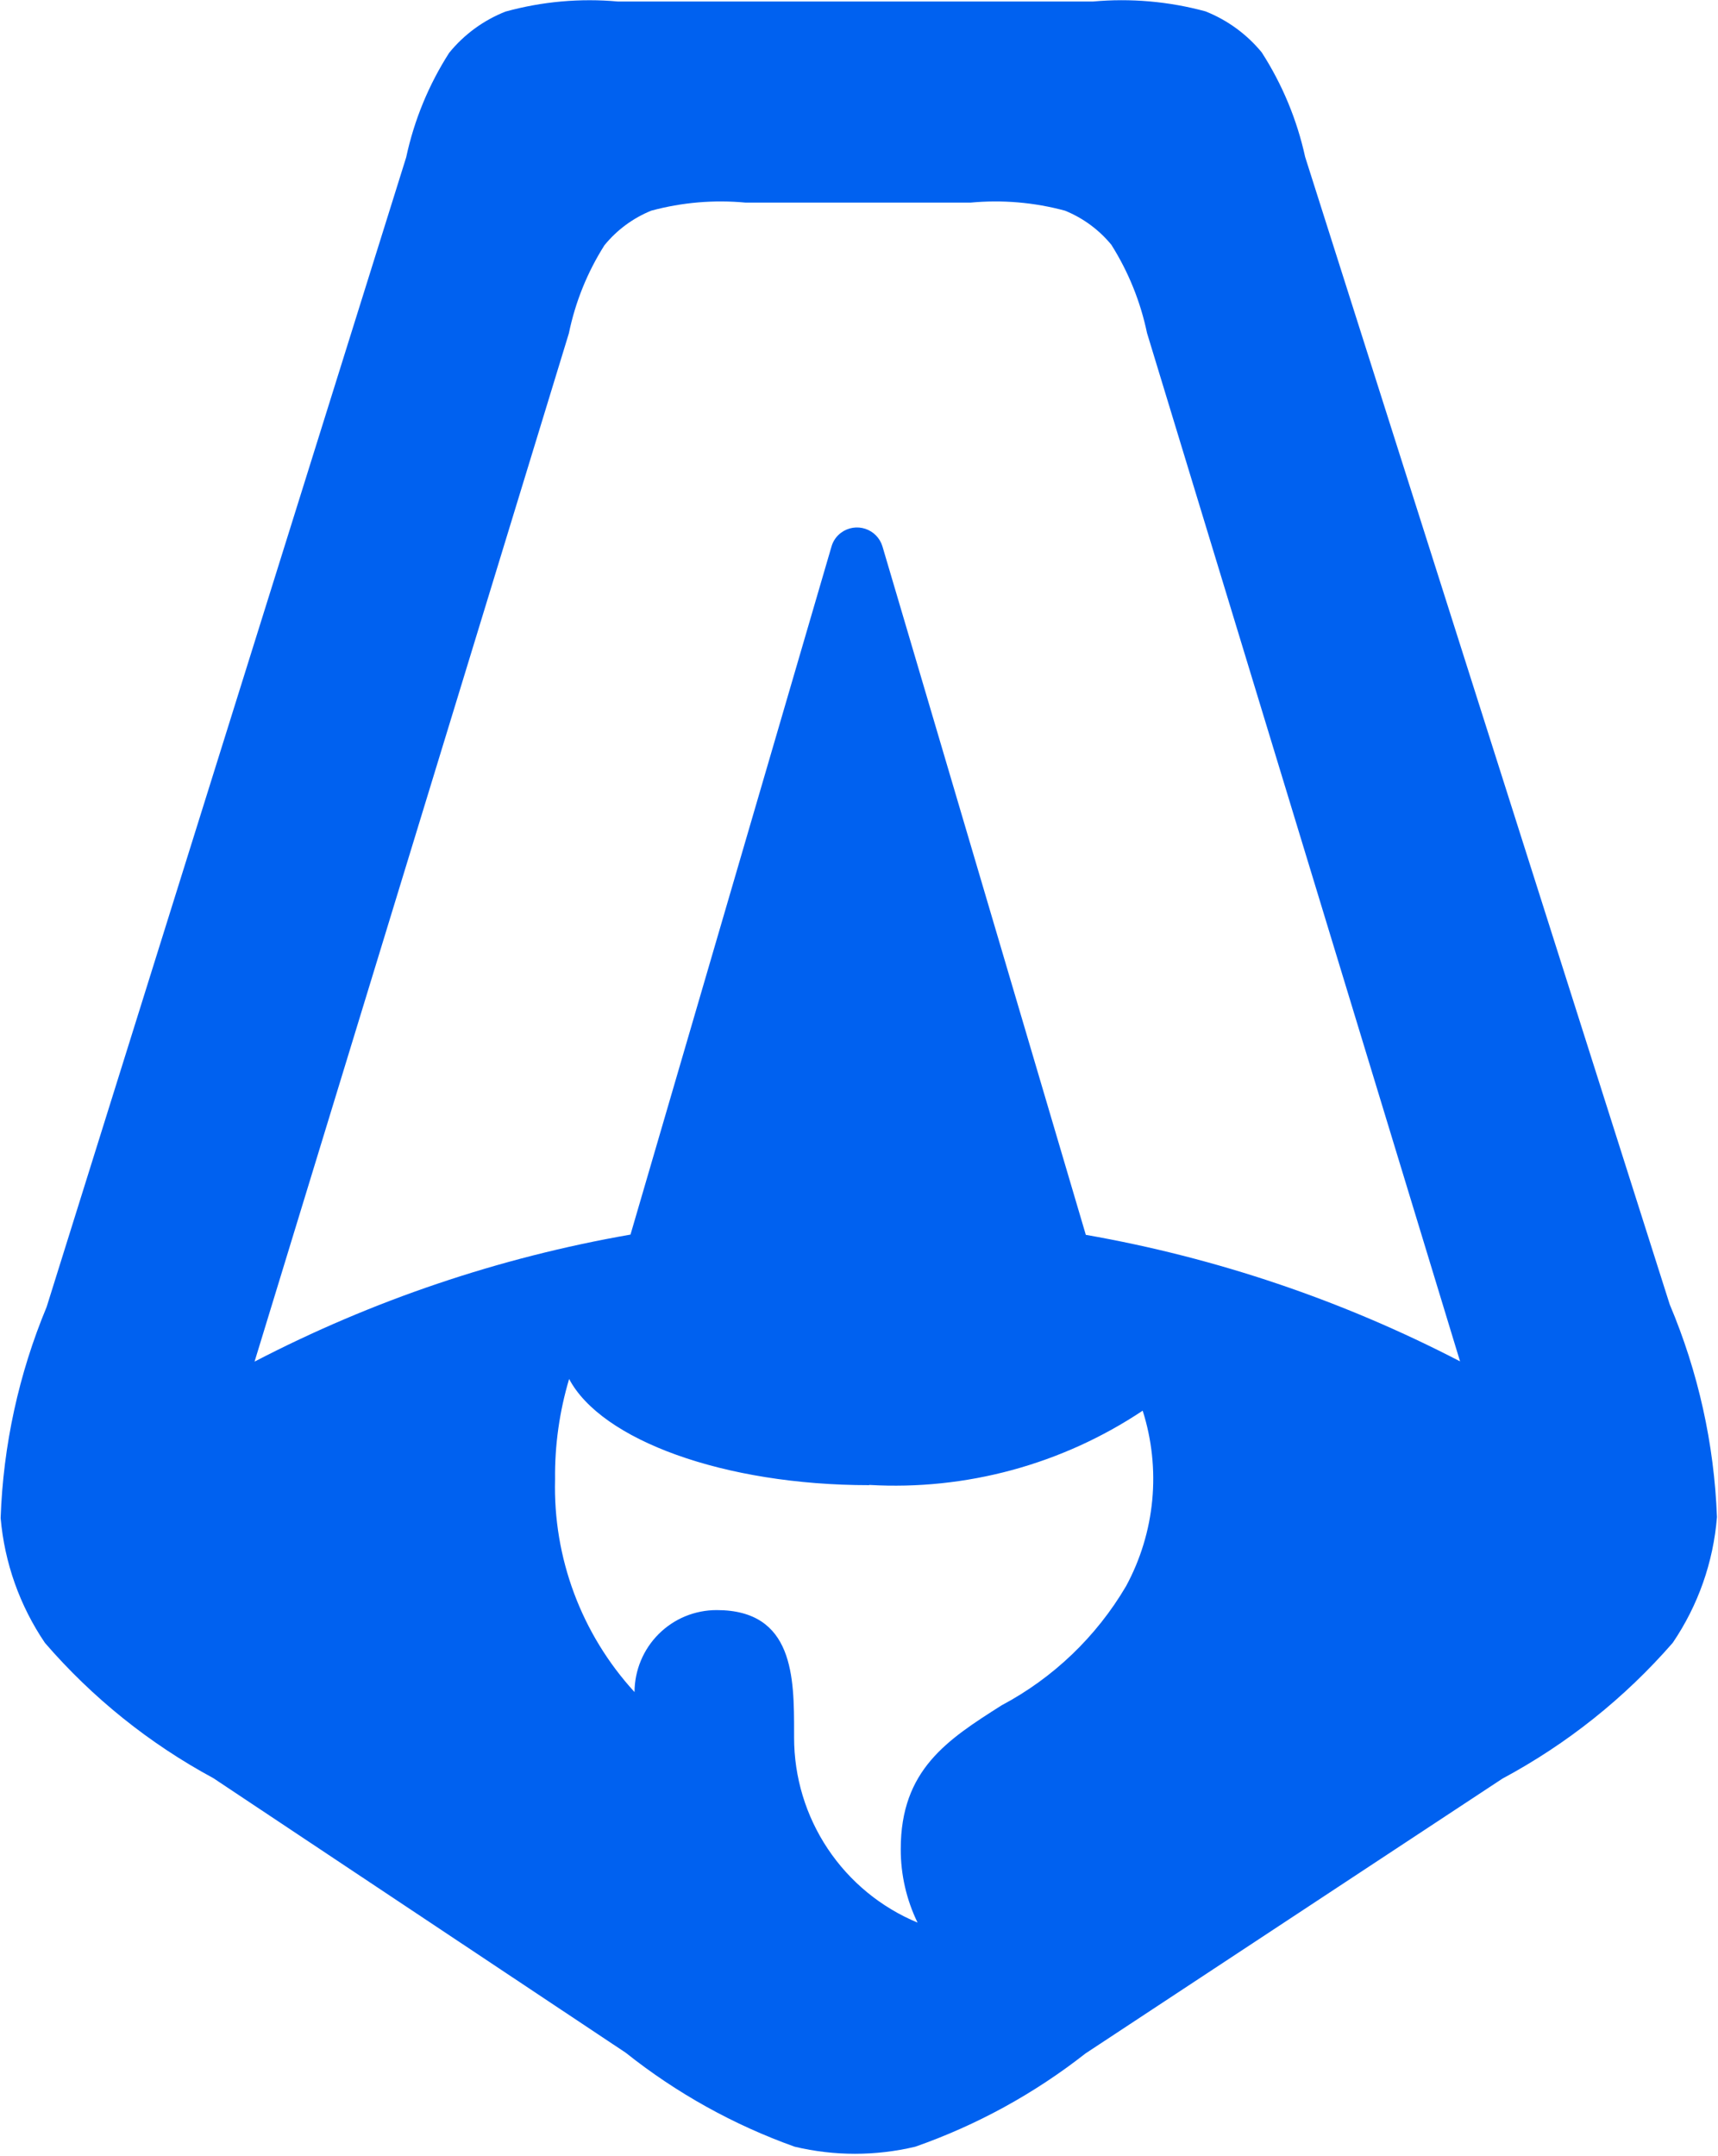 <svg width="534" height="670" viewBox="0 0 534 670" fill="none" xmlns="http://www.w3.org/2000/svg">
<path fill-rule="evenodd" clip-rule="evenodd" d="M14.5 406.175C5.829 427.004 0.985 449.227 0.2 471.775C1.397 485.682 6.139 499.049 13.975 510.6C28.719 527.67 46.45 541.911 66.3 552.625L194.5 637.975C210.275 650.529 228.013 660.395 247 667.175C259.328 670.109 272.172 670.109 284.5 667.175C303.614 660.478 321.494 650.681 337.425 638.175L467 552.775C487.052 542.03 504.985 527.731 519.925 510.575C527.817 498.961 532.555 485.496 533.675 471.5C532.824 448.768 527.851 426.38 519 405.425L405.675 48.775C403.145 37.224 398.574 26.218 392.175 16.275C387.515 10.612 381.493 6.225 374.675 3.525C363.282 0.436 351.43 -0.597 339.675 0.475H192.125C180.365 -0.594 168.509 0.465 157.125 3.6C150.29 6.295 144.264 10.703 139.625 16.4C133.254 26.344 128.724 37.352 126.25 48.9L14.5 406.175ZM345.5 76.175C350.771 84.555 354.504 93.808 356.525 103.5L453.825 423.1C417.279 404.144 378.051 390.883 337.5 383.775L274.275 169.775C273.886 168.511 273.201 167.359 272.275 166.414C271.349 165.47 270.211 164.761 268.955 164.347C267.699 163.934 266.362 163.827 265.056 164.036C263.75 164.245 262.514 164.764 261.45 165.55C260.022 166.594 258.977 168.079 258.475 169.775L195.975 383.7C155.232 390.792 115.822 404.106 79.125 423.175L176.825 103.575C178.825 93.865 182.569 84.599 187.875 76.225C191.745 71.476 196.749 67.779 202.425 65.475C211.988 62.89 221.938 62.043 231.8 62.975H301.625C311.496 62.042 321.454 62.889 331.025 65.475C336.718 67.785 341.732 71.501 345.6 76.275L345.5 76.175ZM270.175 461.5C300.262 463.242 330.099 455.142 355.175 438.425C358.025 447.398 359.036 456.854 358.147 466.227C357.258 475.6 354.487 484.698 350 492.975C340.776 508.652 327.39 521.468 311.325 530C294.475 540.7 279.975 550 279.975 574.675C279.954 582.59 281.741 590.406 285.2 597.525C273.837 592.806 264.127 584.826 257.297 574.591C250.467 564.357 246.823 552.329 246.825 540.025V538.5C246.825 521.425 246.825 500.4 222.775 500.4C219.422 500.398 216.102 501.052 213 502.325C206.758 504.91 201.796 509.863 199.2 516.1C197.911 519.198 197.24 522.519 197.225 525.875C180.741 507.873 171.886 484.176 172.525 459.775C172.408 449.214 173.883 438.696 176.9 428.575C186.9 447.5 224.9 461.575 270.175 461.575V461.5Z" fill="#0061F0"/>
</svg>

